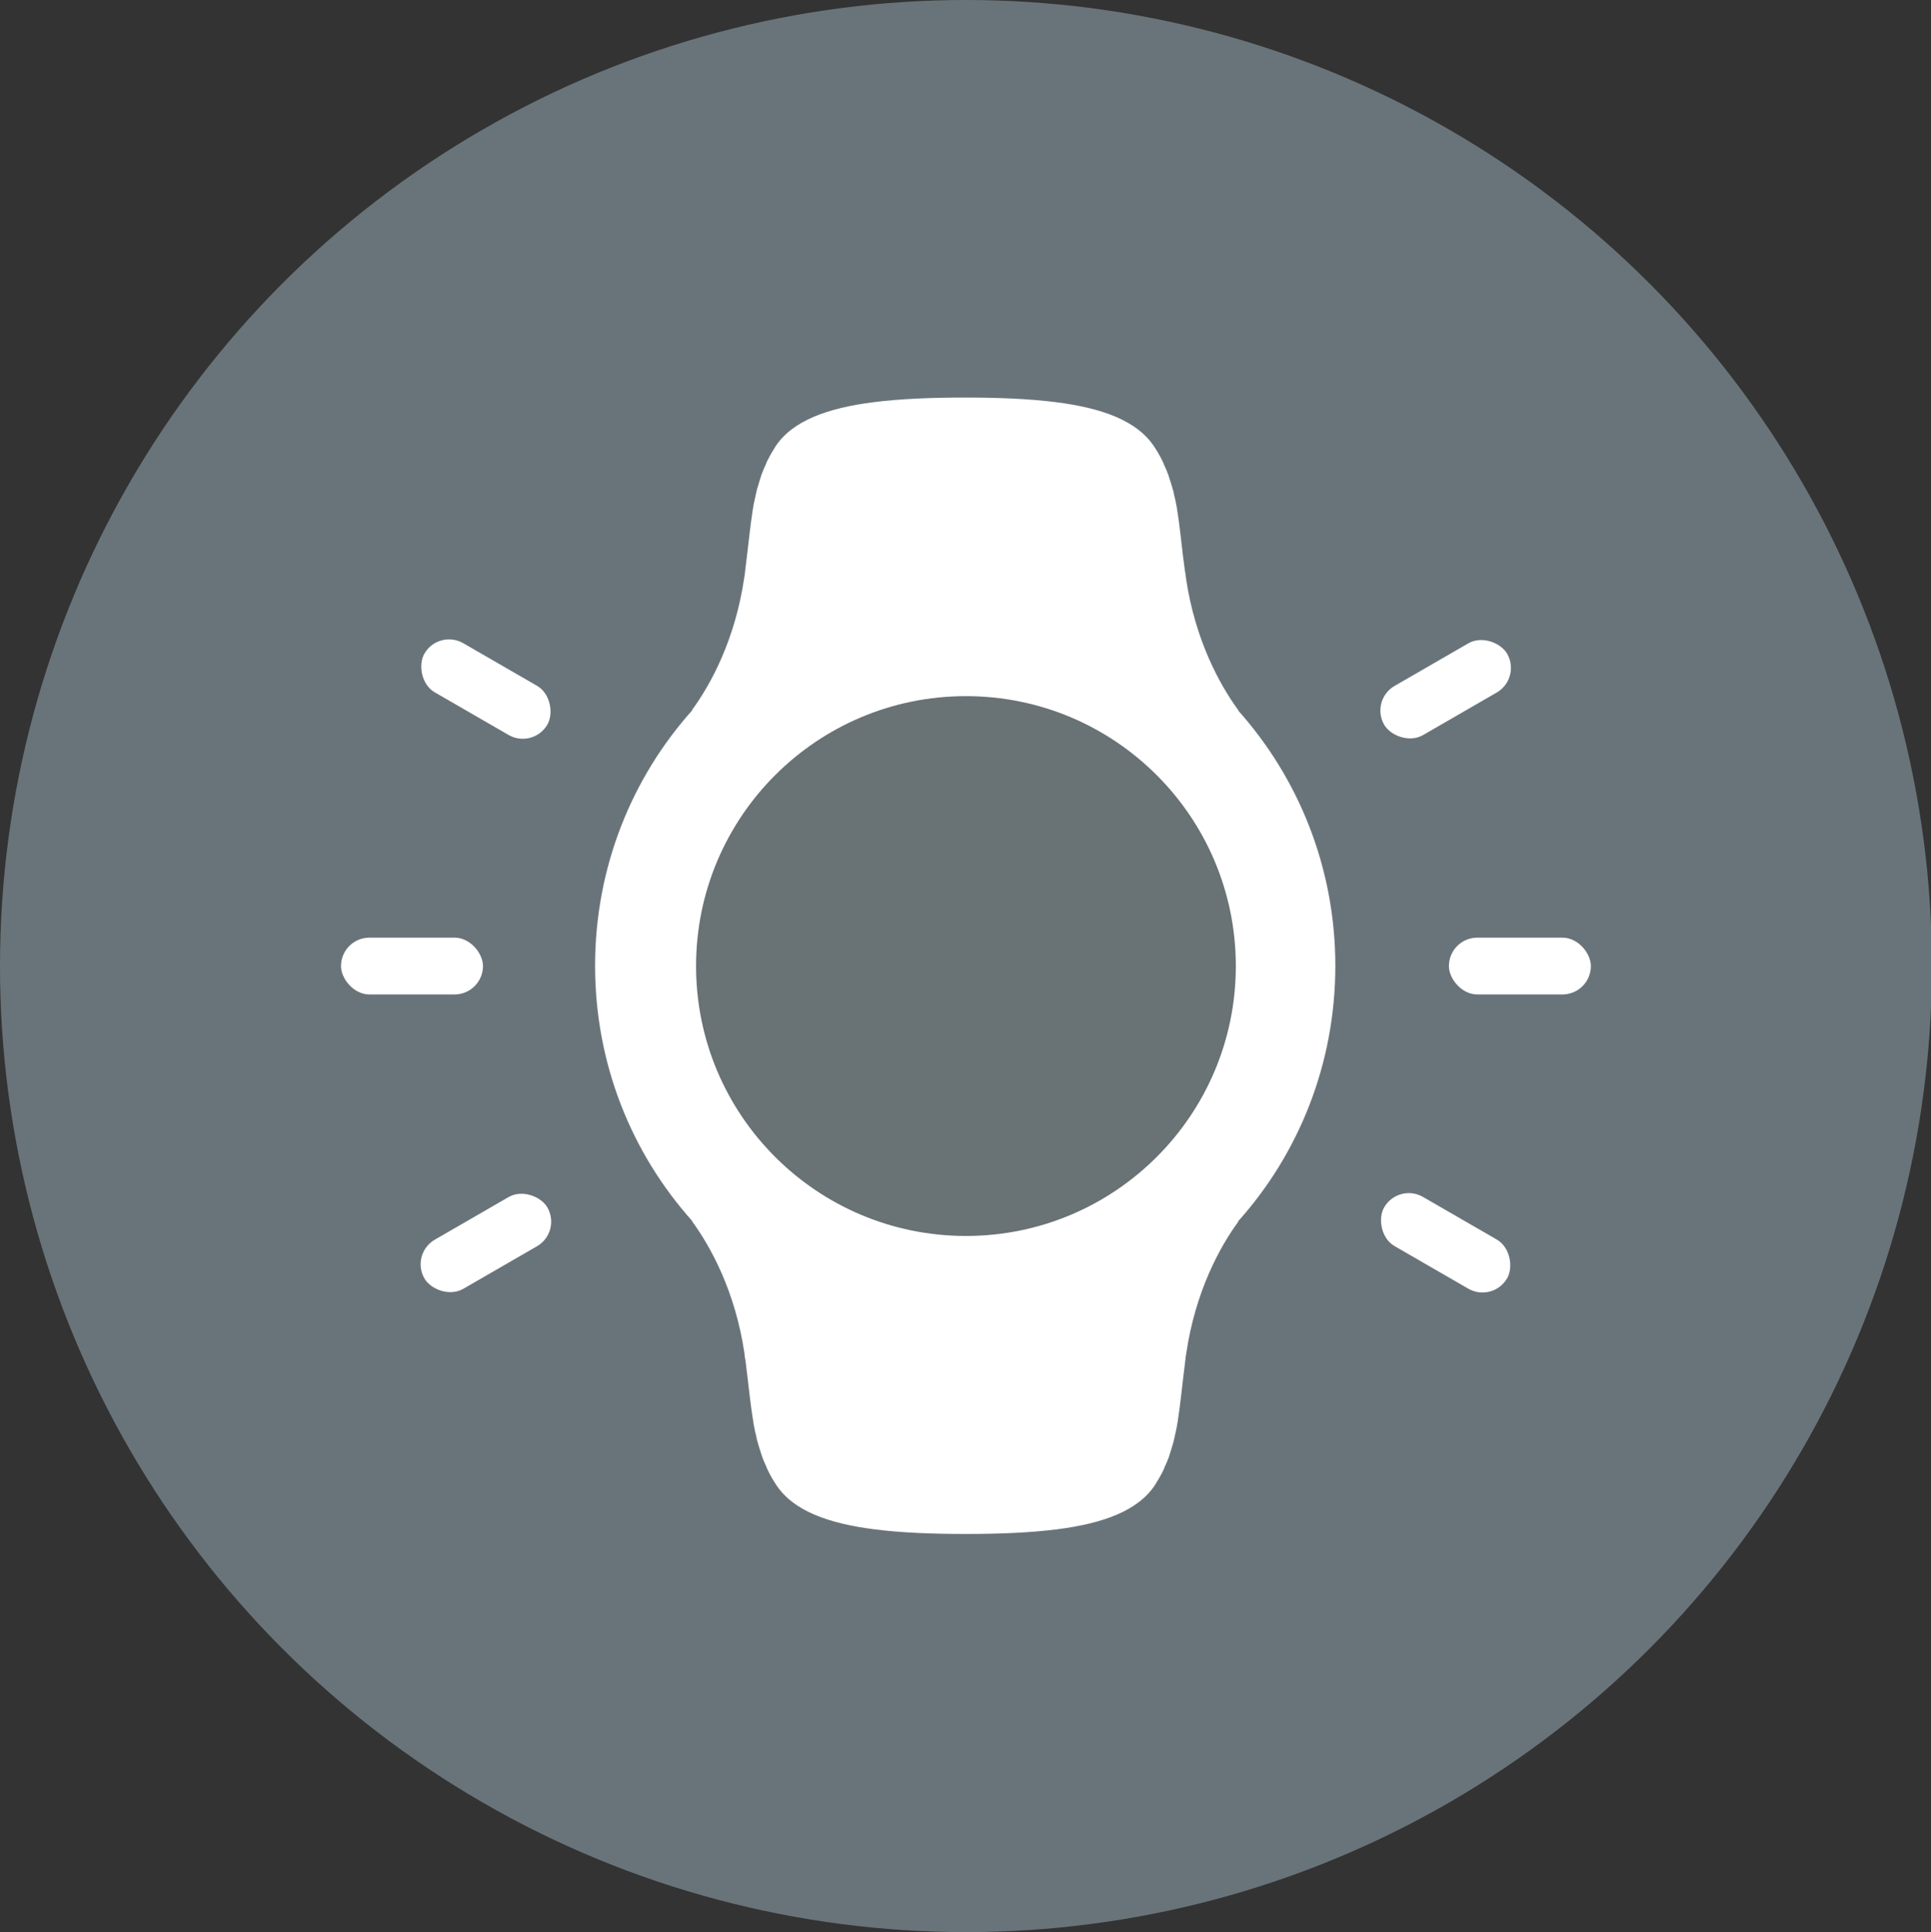 <?xml version="1.0" encoding="UTF-8"?>
<svg id="icon-screen-wake-up" xmlns="http://www.w3.org/2000/svg" viewBox="0 0 65.97 66">
  <rect x="0" y="0" width="65.97" height="66" fill="#333333" stroke="none"/>
  <defs>
    <style>
      .cls-1 {
        fill: #69747a;
      }

      .cls-2 {
        fill: #fff;
      }

      .cls-3 {
        fill: #697275;
      }
    </style>
  </defs>
  <circle class="cls-1" cx="33" cy="33" r="33"/>
  <path class="cls-2" d="M45.62,33h0c0-3.37-1.26-6.42-3.32-8.73h0s.02,0,.02.01c-.67-.91-1.49-2.44-1.8-4.51-.01-.1-.02-.19-.04-.28-.11-.78-.16-1.46-.27-2.1,0-.04-.01-.08-.02-.12-.02-.13-.05-.25-.08-.37-.01-.06-.02-.12-.04-.17-.03-.11-.06-.22-.1-.33-.02-.06-.04-.12-.06-.19-.04-.11-.09-.22-.14-.33-.02-.05-.04-.11-.07-.16-.08-.16-.17-.32-.28-.48-.58-.87-1.77-1.3-3.33-1.5-.93-.12-2-.16-3.13-.16s-2.19.04-3.13.16c-1.56.2-2.75.63-3.33,1.5,0,0,0,0,0,0-.1.16-.19.31-.27.47-.03.05-.05.11-.07.16-.05.11-.1.22-.14.33-.02.06-.04.12-.06.19-.03.11-.07.22-.1.33-.01.06-.03.12-.04.18-.03.12-.05.24-.08.37,0,.04-.01.08-.02.12-.1.63-.16,1.31-.26,2.08-.01.1-.02.2-.04.3-.31,2.07-1.12,3.59-1.79,4.5.01-.01.03-.02.04-.03h0c-2.07,2.3-3.34,5.37-3.34,8.75h0s0,0,0,0c0,3.37,1.26,6.42,3.32,8.72h0s-.02,0-.02-.01c.67.91,1.49,2.44,1.8,4.51.01.1.02.19.04.28.1.78.16,1.46.27,2.1,0,.04.01.08.02.12.02.13.05.25.08.37.01.06.02.12.04.17.03.11.06.22.1.33.02.06.04.12.06.19.04.11.09.22.14.33.02.05.04.11.07.16.08.16.17.32.28.48.58.87,1.77,1.3,3.33,1.5.93.12,2,.16,3.13.16s2.19-.04,3.13-.16c1.56-.2,2.75-.63,3.33-1.5,0,0,0,0,0,0,.1-.16.19-.31.27-.47.03-.05.05-.11.07-.16.05-.11.1-.22.14-.33.02-.06.04-.12.06-.19.03-.11.07-.22.1-.33.01-.06.03-.12.04-.18.03-.12.05-.24.08-.37,0-.04.01-.08.02-.12.1-.63.16-1.31.26-2.08.01-.1.02-.2.04-.3.31-2.07,1.12-3.59,1.79-4.5-.01.01-.03.02-.04.03h0c2.07-2.3,3.34-5.37,3.34-8.75,0,0,0,0,0,0Z"/>
  <circle class="cls-3" cx="33" cy="33" r="9.22"/>
  <rect class="cls-2" x="11.65" y="32.03" width="4.85" height="1.94" rx=".97" ry=".97"/>
  <rect class="cls-2" x="49.5" y="32.03" width="4.85" height="1.94" rx=".97" ry=".97"/>
  <rect class="cls-2" x="14.18" y="41.49" width="4.85" height="1.94" rx=".97" ry=".97" transform="translate(-19.01 13.99) rotate(-30)"/>
  <rect class="cls-2" x="46.96" y="22.57" width="4.85" height="1.94" rx=".97" ry=".97" transform="translate(-5.15 27.85) rotate(-30)"/>
  <rect class="cls-2" x="14.18" y="22.57" width="4.85" height="1.94" rx=".97" ry=".97" transform="translate(13.99 -5.15) rotate(30)"/>
  <rect class="cls-2" x="46.96" y="41.49" width="4.85" height="1.94" rx=".97" ry=".97" transform="translate(27.85 -19.01) rotate(30)"/>
</svg>